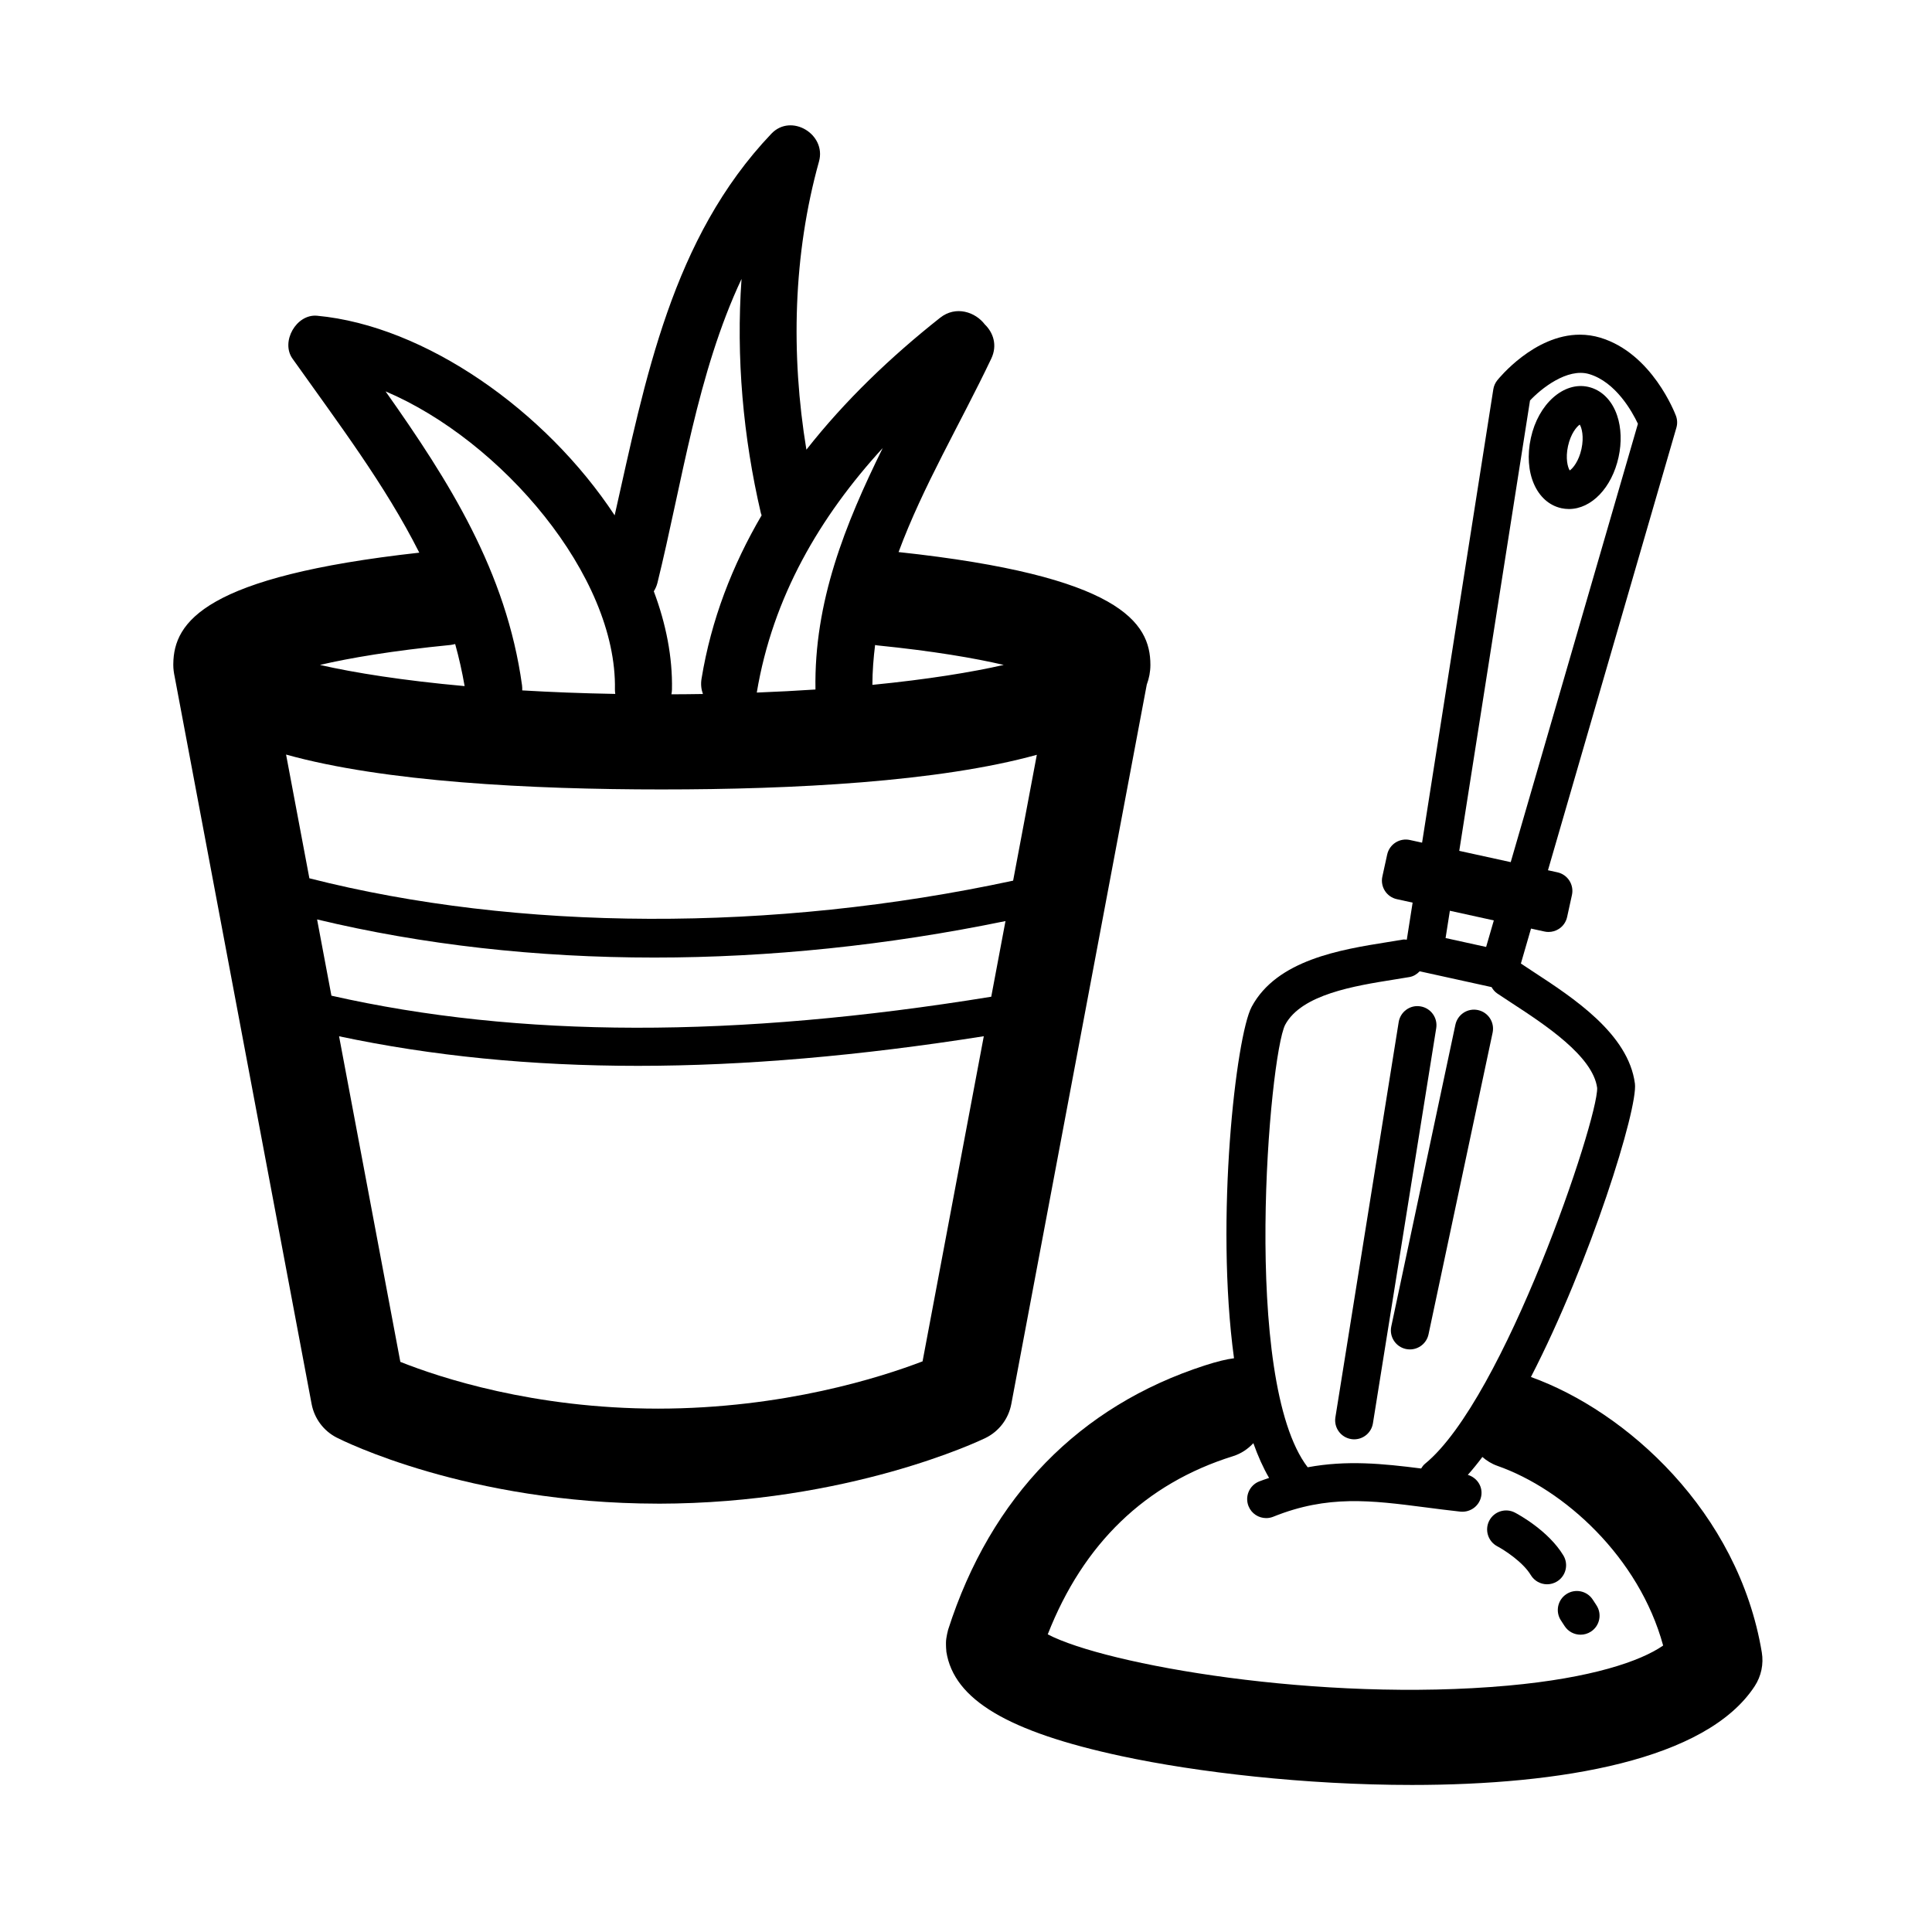 <?xml version="1.0" encoding="UTF-8"?>
<!-- Uploaded to: ICON Repo, www.iconrepo.com, Generator: ICON Repo Mixer Tools -->
<svg fill="#000000" width="800px" height="800px" version="1.1" viewBox="144 144 512 512" xmlns="http://www.w3.org/2000/svg">
 <g>
  <path d="m318.55 542.49c50.246-0.055 85.113-16.68 86.57-17.387 3.594-1.742 6.144-5.082 6.883-9.004l35.902-190.67c0.613-1.652 0.961-3.387 0.961-5.234 0-11.266-8.055-23.582-66.734-29.891 6.488-17.508 16.367-34.031 24.562-51.258 1.691-3.559 0.523-6.914-1.715-9.078-2.484-3.273-7.648-5.066-11.836-1.758-13.082 10.344-25.246 21.977-35.438 34.961-4.168-25.297-3.523-51.758 3.34-76.379 2.004-7.195-7.367-12.891-12.629-7.352-26.395 27.75-33.379 64.996-41.523 101.13-18.34-27.836-50.281-50.238-78.855-52.895-5.508-0.516-9.707 6.887-6.523 11.371 12.113 17.074 24.52 33.402 33.605 51.418-56.816 6.297-65.062 18.348-65.191 29.453v0.121c0 0.055-0.004 0.105-0.004 0.156 0 1.094 0.152 2.141 0.371 3.168l36.289 192.73c0.727 3.824 3.168 7.106 6.629 8.879 1.395 0.715 34.652 17.457 85.039 17.512 0.016 0 0.031 0.004 0.051 0.004h0.105 0.102c0.008 0.008 0.023 0.004 0.039 0.004zm0.844-189.28c34.754 0 73.414-1.988 99.375-9.18l-6.281 33.352c-63.707 13.715-131.23 13.461-186.5-0.625l-6.176-32.789c25.957 7.242 64.742 9.242 99.586 9.242zm-91.363 34.449c27.953 6.715 58.156 10.105 89.359 10.105 30.5 0 61.922-3.25 93.074-9.672l-3.773 20.051c-67.898 11.047-125.22 10.957-174.86-0.277zm148.34-72.637c14.988 1.508 25.91 3.394 33.629 5.188-8.453 1.93-20.121 3.84-34.809 5.285 0.012-3.594 0.289-7.106 0.719-10.566 0.152 0.023 0.293 0.078 0.461 0.094zm1.555-52.285c-9.949 20.199-18.223 40.734-17.82 63.988-4.922 0.328-10.113 0.598-15.551 0.812 4.227-25.348 16.723-46.605 33.371-64.801zm-59.699 35.734c6.555-26.598 10.535-55.566 22.289-80.555-1.477 20.797 0.422 41.91 5.125 62.078 0.051 0.211 0.133 0.379 0.195 0.574-7.734 13.211-13.359 27.613-15.926 43.336-0.242 1.484-0.059 2.82 0.371 4.012-2.731 0.047-5.512 0.07-8.348 0.082 0.07-0.402 0.137-0.801 0.145-1.246 0.172-8.625-1.578-17.426-4.812-26.047 0.395-0.645 0.742-1.363 0.961-2.234zm-11.266 28.289c-0.012 0.406 0.051 0.766 0.09 1.137-8.797-0.16-17.035-0.48-24.656-0.934 0.012-0.449 0.012-0.902-0.055-1.379-4.16-30.129-19.332-54.039-36.164-77.867 30.703 13.031 61.383 48.891 60.785 79.043zm-43.57-11.836c0.43-0.039 0.82-0.168 1.234-0.246 1.008 3.617 1.844 7.336 2.504 11.148-16.359-1.48-29.23-3.531-38.344-5.613 7.887-1.836 19.117-3.766 34.605-5.289zm-29.535 103.7c24.535 5.211 50.824 7.836 79.223 7.836 28.328 0 58.828-2.676 91.637-7.848l-16.227 86.16c-10.926 4.191-36.828 12.508-70.102 12.531-33.059-0.016-57.863-8.242-68.293-12.395z"/>
  <path d="m557.79 278.68c0.648 0.141 1.32 0.215 1.988 0.215 5.977 0 11.387-5.652 13.16-13.75 0.848-3.871 0.715-7.777-0.379-11.02-1.367-4.066-4.18-6.84-7.715-7.613-6.453-1.422-13.176 4.527-15.148 13.539-2.008 9.168 1.48 17.176 8.094 18.629zm1.75-16.469c0.719-3.266 2.281-5.144 3.113-5.688 0.523 0.84 1.16 3.203 0.449 6.469-0.715 3.254-2.277 5.133-3.109 5.684-0.535-0.848-1.168-3.211-0.453-6.465z"/>
  <path d="m502.07 525.37c0.273 0.047 0.535 0.066 0.801 0.066 2.43 0 4.57-1.762 4.969-4.242l16.773-104.72c0.441-2.746-1.43-5.332-4.176-5.773-2.742-0.465-5.332 1.426-5.773 4.176l-16.77 104.72c-0.445 2.75 1.43 5.328 4.176 5.773z"/>
  <path d="m516.59 501.5c0.352 0.074 0.707 0.109 1.055 0.109 2.328 0 4.418-1.621 4.926-3.988l16.988-79.965c0.574-2.727-1.16-5.394-3.883-5.977-2.727-0.586-5.391 1.152-5.981 3.879l-16.992 79.969c-0.574 2.723 1.164 5.398 3.887 5.973z"/>
  <path d="m549.71 508.92c15.828-30.676 28.41-71.277 27.559-77.758-1.719-13.176-16.32-22.711-26.98-29.676-1.16-0.754-2.215-1.457-3.238-2.141l2.684-9.262 3.566 0.781c0.352 0.082 0.719 0.117 1.078 0.117 0.953 0 1.898-0.273 2.719-0.797 1.129-0.719 1.918-1.863 2.203-3.168l1.281-5.844c0.59-2.715-1.133-5.402-3.848-5.996l-2.508-0.551 34.027-117.26c0.309-1.043 0.262-2.152-0.109-3.164-0.258-0.676-6.316-16.57-20.047-20.711-1.758-0.527-3.582-0.797-5.422-0.797-12.105 0-21.496 11.613-21.891 12.105-0.539 0.68-0.902 1.496-1.039 2.359l-18.879 120.16-3.246-0.711c-1.301-0.289-2.672-0.039-3.793 0.68-1.129 0.719-1.918 1.859-2.207 3.164l-1.281 5.844c-0.594 2.719 1.125 5.402 3.844 5.996l4.176 0.918-1.543 9.82c-0.332-0.012-0.66-0.09-1.004-0.031-1.293 0.223-2.66 0.441-4.09 0.672-12.375 1.977-29.328 4.68-36.016 17.145-4.133 7.691-9.734 56.121-4.68 93.141-1.965 0.242-4.5 0.852-7.773 1.914-33.031 10.695-56.652 34.578-68.004 70.066-0.039 0.121-0.047 0.242-0.082 0.363-0.125 0.449-0.211 0.91-0.293 1.375-0.066 0.379-0.133 0.75-0.16 1.125-0.035 0.402-0.02 0.805-0.016 1.215 0.012 0.449 0.02 0.887 0.074 1.324 0.02 0.137 0.004 0.262 0.023 0.398 2 12.676 16.328 21.211 46.457 27.668 19.895 4.266 48.613 7.629 76.918 7.629 39.395 0 77.984-6.516 90.844-26.184 1.727-2.644 2.402-5.844 1.879-8.961-6.219-37.344-35.957-63.902-61.184-72.969zm-0.242-258.78c2.805-3.031 9.863-8.758 15.707-6.996 7.031 2.121 11.359 9.922 12.891 13.16l-33.711 116.17-13.637-2.988zm-9.59 137.78-2.039 7.031-10.746-2.359 1.137-7.231zm-55.293 27.656c4.328-8.066 18.434-10.316 28.73-11.961 1.473-0.23 2.887-0.457 4.223-0.691 1.098-0.191 1.984-0.785 2.699-1.527 0.02 0 0.035 0.016 0.055 0.02l18.988 4.176c0.371 0.648 0.848 1.246 1.512 1.691 1.215 0.82 2.559 1.699 3.984 2.629 8.516 5.562 21.383 13.965 22.488 22.406 0.242 8.5-24.676 82.516-45.625 99.598-0.434 0.352-0.742 0.797-1.023 1.25-10.227-1.301-19.68-2.246-30.066-0.324-17.676-23.02-10.164-109.04-5.965-117.27zm59.039 175.13c-49.836 4.504-106.67-5.559-121.96-13.586 9.41-24.016 25.84-39.953 49.098-47.219 2.156-0.672 3.953-1.906 5.391-3.445 1.211 3.402 2.59 6.508 4.172 9.211-0.887 0.316-1.75 0.57-2.656 0.938-2.578 1.039-3.828 3.977-2.793 6.555 0.789 1.965 2.68 3.152 4.676 3.152 0.629 0 1.266-0.117 1.883-0.367 14.438-5.82 25.895-4.344 40.402-2.469 2.953 0.383 6 0.777 9.195 1.125 2.766 0.266 5.254-1.699 5.559-4.465 0.266-2.453-1.324-4.602-3.606-5.281 1.289-1.445 2.574-3.027 3.859-4.742 1.152 0.996 2.469 1.824 3.996 2.359 17.688 6.195 37.527 24.199 43.91 47.613-5.945 4.137-18.992 8.625-41.129 10.621z"/>
  <path d="m558.31 556.21c-3.961-6.57-11.934-10.883-12.836-11.352-2.449-1.285-5.5-0.344-6.793 2.117-1.293 2.457-0.348 5.5 2.106 6.805 1.754 0.926 6.766 4.106 8.891 7.633 0.945 1.57 2.613 2.438 4.316 2.438 0.887 0 1.785-0.23 2.602-0.727 2.383-1.434 3.148-4.531 1.715-6.914z"/>
  <path d="m559.12 566.45c-2.332 1.523-2.988 4.644-1.461 6.973l0.984 1.508c0.961 1.48 2.578 2.281 4.223 2.281 0.945 0 1.898-0.266 2.75-0.82 2.332-1.523 2.988-4.644 1.461-6.973l-0.984-1.508c-1.52-2.332-4.641-2.981-6.973-1.461z"/>
 </g>
</svg>